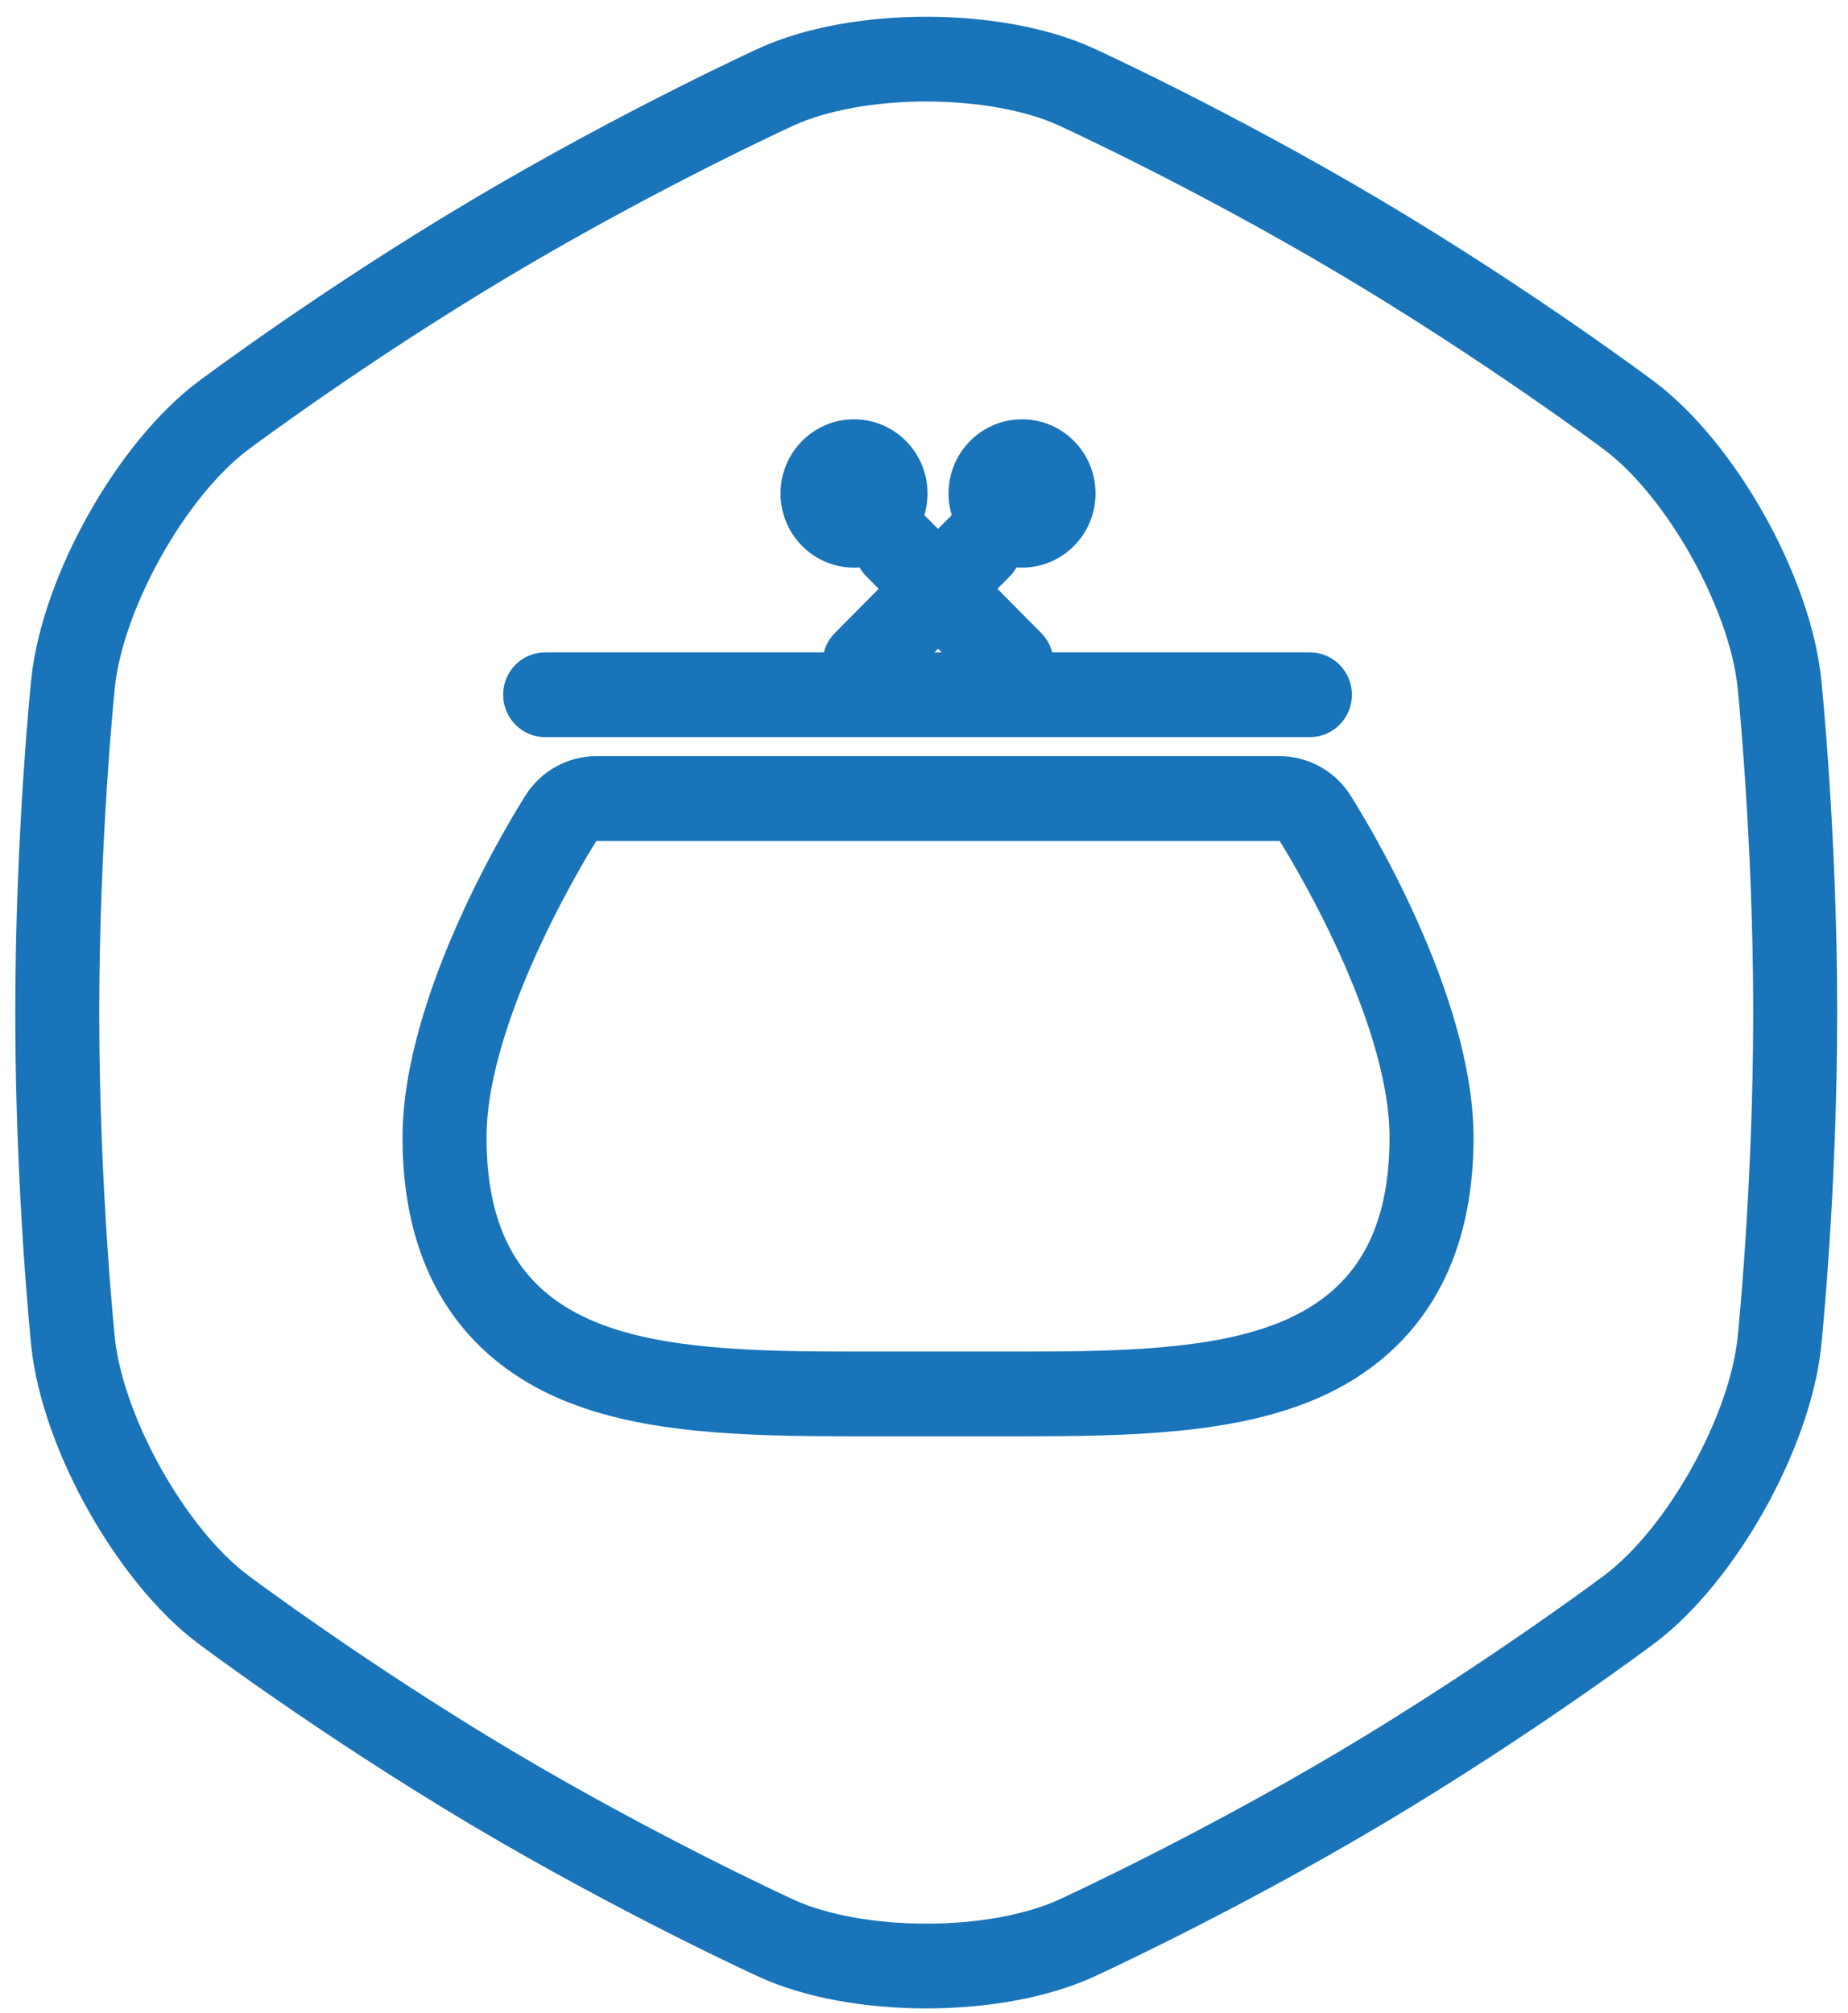<?xml version="1.0" encoding="UTF-8" standalone="no"?>
<svg width="101px" height="110px" viewBox="0 0 101 110" version="1.1" xmlns="http://www.w3.org/2000/svg" xmlns:xlink="http://www.w3.org/1999/xlink" xmlns:sketch="http://www.bohemiancoding.com/sketch/ns">
    <!-- Generator: Sketch 3.3 (11970) - http://www.bohemiancoding.com/sketch -->
    <title>posobie</title>
    <desc>Created with Sketch.</desc>
    <defs></defs>
    <g id="Page-1" stroke="none" stroke-width="1" fill="none" fill-rule="evenodd" sketch:type="MSPage">
        <g id="02-6" sketch:type="MSArtboardGroup" transform="translate(-722, -536)" fill="#1974BA">
            <g id="posobie" sketch:type="MSLayerGroup" transform="translate(723, 537)">
                <path d="M49.693,25.968 C49.693,28.205 47.894,30.021 45.676,30.021 C43.456,30.021 41.659,28.205 41.659,25.968 C41.659,23.73 43.456,21.915 45.676,21.915 C47.894,21.915 49.693,23.73 49.693,25.968" id="Fill-1" sketch:type="MSShapeGroup"></path>
                <path d="M58.875,25.968 C58.875,28.205 57.074,30.021 54.858,30.021 C52.638,30.021 50.841,28.205 50.841,25.968 C50.841,23.73 52.638,21.915 54.858,21.915 C57.078,21.915 58.875,23.73 58.875,25.968" id="Fill-2" sketch:type="MSShapeGroup"></path>
                <path d="M49.621,4.547 C52.396,4.547 55.028,5.021 56.841,5.845 C56.913,5.877 64.19,9.205 72.187,13.958 C80.155,18.691 86.62,23.53 86.682,23.578 C90.108,26.152 93.513,32.23 93.968,36.583 C93.977,36.664 94.819,44.855 94.819,54.337 C94.819,63.819 93.977,72.009 93.968,72.089 C93.513,76.443 90.108,82.52 86.682,85.093 C86.618,85.14 80.155,89.985 72.185,94.722 C64.214,99.455 56.913,102.796 56.846,102.828 C55.028,103.654 52.396,104.126 49.621,104.126 C46.848,104.126 44.216,103.654 42.403,102.829 C42.332,102.794 35.026,99.455 27.059,94.723 C19.088,89.985 12.623,85.14 12.557,85.091 C9.135,82.52 5.732,76.443 5.275,72.091 C5.268,72.008 4.424,63.846 4.424,54.337 C4.424,44.855 5.268,36.664 5.275,36.585 C5.732,32.23 9.137,26.152 12.562,23.577 C12.625,23.53 19.063,18.705 27.057,13.957 C35.027,9.22 42.332,5.877 42.403,5.846 C44.216,5.021 46.848,4.547 49.621,4.547 M49.621,-0.085 C46.321,-0.085 43.019,0.485 40.516,1.623 C40.516,1.623 33.028,5.033 24.728,9.966 C16.426,14.895 9.819,19.864 9.819,19.864 C5.395,23.188 1.298,30.493 0.71,36.097 C0.71,36.097 -0.165,44.474 -0.165,54.337 C-0.165,64.199 0.71,72.577 0.71,72.577 C1.298,78.18 5.395,85.484 9.817,88.806 C9.817,88.806 16.426,93.778 24.728,98.713 C33.028,103.642 40.516,107.05 40.516,107.05 C43.019,108.189 46.321,108.758 49.621,108.758 C52.923,108.758 56.225,108.189 58.731,107.05 C58.731,107.05 66.214,103.642 74.515,98.713 C82.815,93.778 89.426,88.806 89.426,88.806 C93.849,85.484 97.947,78.18 98.535,72.577 C98.535,72.577 99.41,64.199 99.41,54.337 C99.41,44.474 98.535,36.097 98.535,36.097 C97.947,30.493 93.849,23.188 89.426,19.864 C89.426,19.864 82.815,14.895 74.517,9.966 C66.214,5.033 58.731,1.623 58.731,1.623 C56.225,0.485 52.923,-0.085 49.621,-0.085" id="Fill-3" sketch:type="MSShapeGroup"></path>
                <path d="M68.935,44.955 C68.935,44.955 74.943,54.397 74.943,61.166 C74.943,72.397 65.919,72.863 54.783,72.863 L45.747,72.863 C34.615,72.863 25.591,72.397 25.591,61.166 C25.591,54.397 31.596,44.955 31.596,44.955 L68.935,44.955 M68.935,40.324 L31.596,40.324 C30.031,40.324 28.576,41.127 27.731,42.454 C27.044,43.538 21,53.265 21,61.166 C21,70.007 25.754,73.845 29.742,75.507 C34.152,77.345 39.599,77.494 45.747,77.494 L54.783,77.494 C60.933,77.494 66.382,77.345 70.792,75.507 C74.779,73.845 79.534,70.007 79.534,61.166 C79.534,53.265 73.488,43.537 72.798,42.453 C71.954,41.127 70.498,40.324 68.935,40.324" id="Fill-4" sketch:type="MSShapeGroup"></path>
                <path d="M70.592,39.284 L28.794,39.284 C27.525,39.284 26.499,38.246 26.499,36.968 C26.499,35.689 27.525,34.652 28.794,34.652 L70.592,34.652 C71.858,34.652 72.888,35.689 72.888,36.968 C72.888,38.246 71.858,39.284 70.592,39.284" id="Fill-5" sketch:type="MSShapeGroup"></path>
                <path d="M54.284,37.547 C53.696,37.547 53.109,37.32 52.661,36.869 L46.349,30.5 C45.452,29.596 45.452,28.13 46.349,27.226 C47.245,26.32 48.698,26.32 49.594,27.226 L55.907,33.594 C56.803,34.498 56.803,35.964 55.907,36.869 C55.458,37.32 54.872,37.547 54.284,37.547" id="Fill-6" sketch:type="MSShapeGroup"></path>
                <path d="M46.25,37.547 C45.662,37.547 45.075,37.32 44.627,36.869 C43.731,35.964 43.731,34.498 44.627,33.594 L50.94,27.226 C51.836,26.32 53.289,26.32 54.185,27.226 C55.082,28.13 55.082,29.596 54.185,30.5 L47.873,36.869 C47.424,37.32 46.838,37.547 46.25,37.547" id="Fill-7" sketch:type="MSShapeGroup"></path>
            </g>
        </g>
    </g>
</svg>